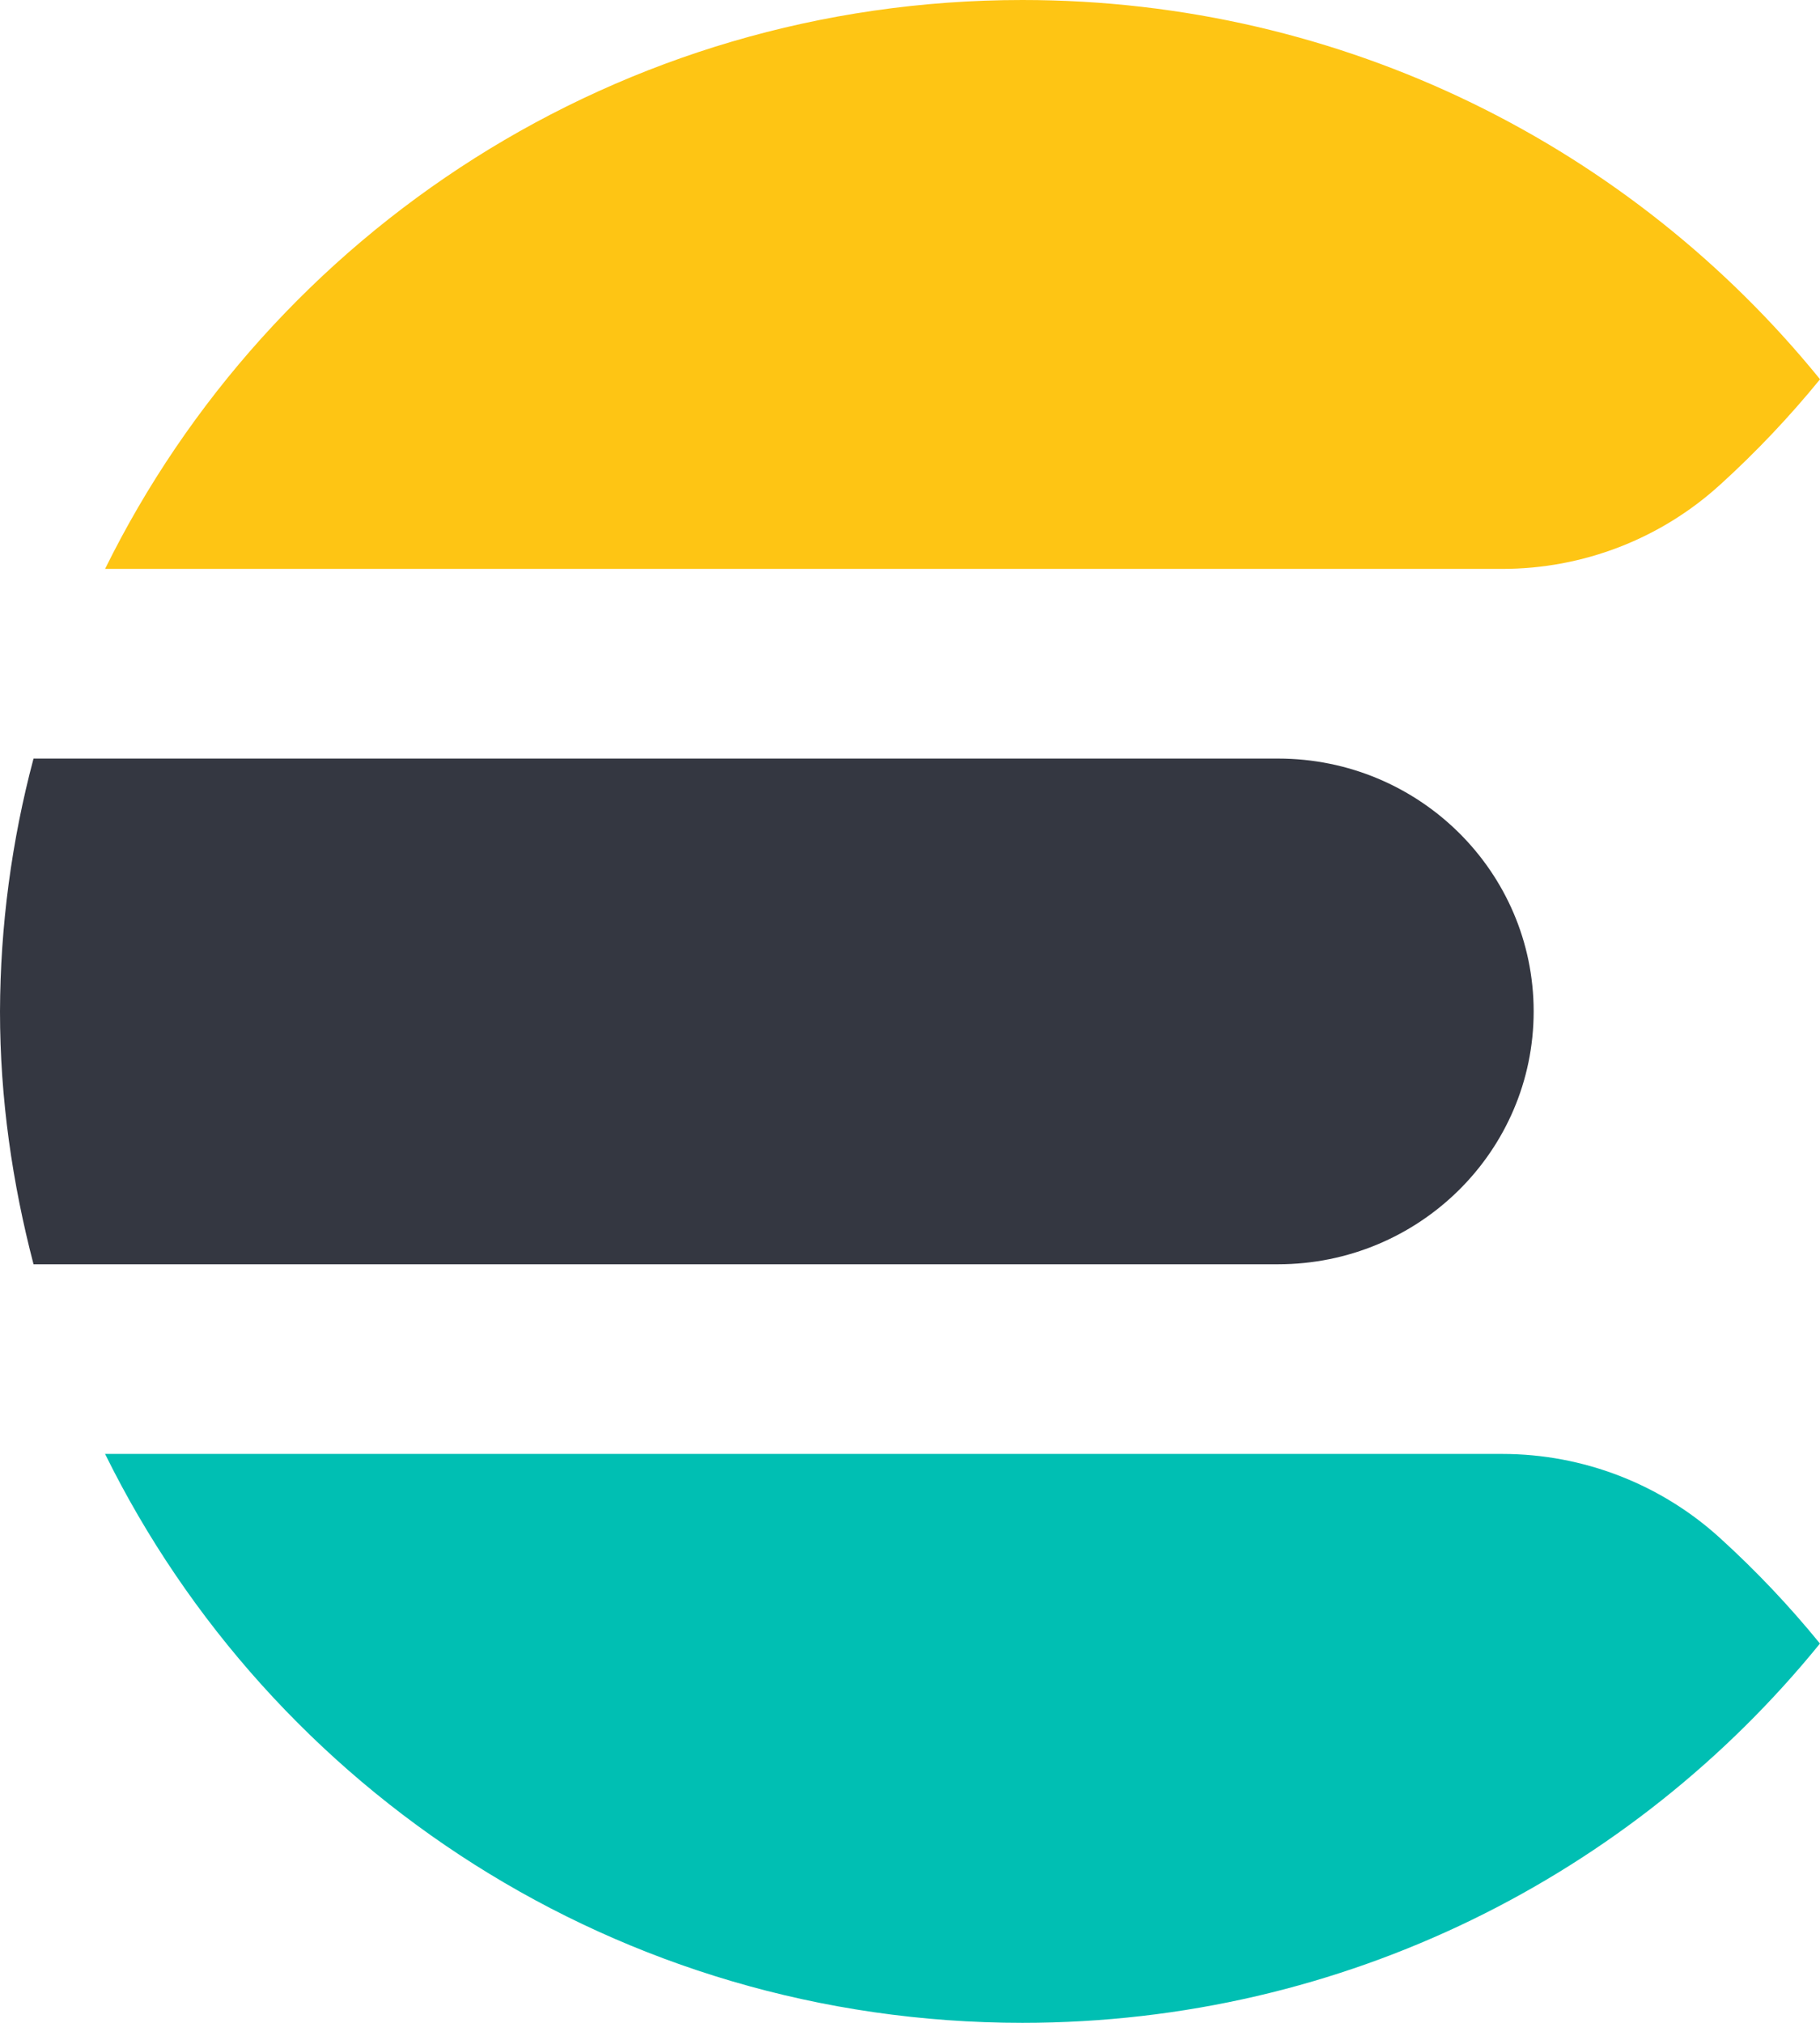 <svg width="45" height="50" viewBox="0 0 45 50" fill="none" xmlns="http://www.w3.org/2000/svg">
<path d="M0 25C0 27.162 0.307 29.25 0.829 31.25H31.6C35.09 31.25 37.92 28.452 37.92 25C37.92 21.548 35.09 18.75 31.6 18.75H0.829C0.286 20.79 0.007 22.89 0 25Z" fill="#343741"/>
<path d="M42.541 11.972C43.425 11.168 44.247 10.3 45.001 9.375C40.365 3.664 33.26 0 25.281 0C15.293 0 6.699 5.746 2.598 14.062H37.147C39.147 14.061 41.072 13.315 42.54 11.972" fill="#FEC514"/>
<path d="M37.146 35.938H2.598C6.699 44.254 15.292 50 25.28 50C33.259 50 40.364 46.335 44.999 40.625C44.246 39.7 43.424 38.832 42.54 38.028C41.072 36.685 39.146 35.939 37.146 35.938Z" fill="#00BFB3"/>
</svg>
